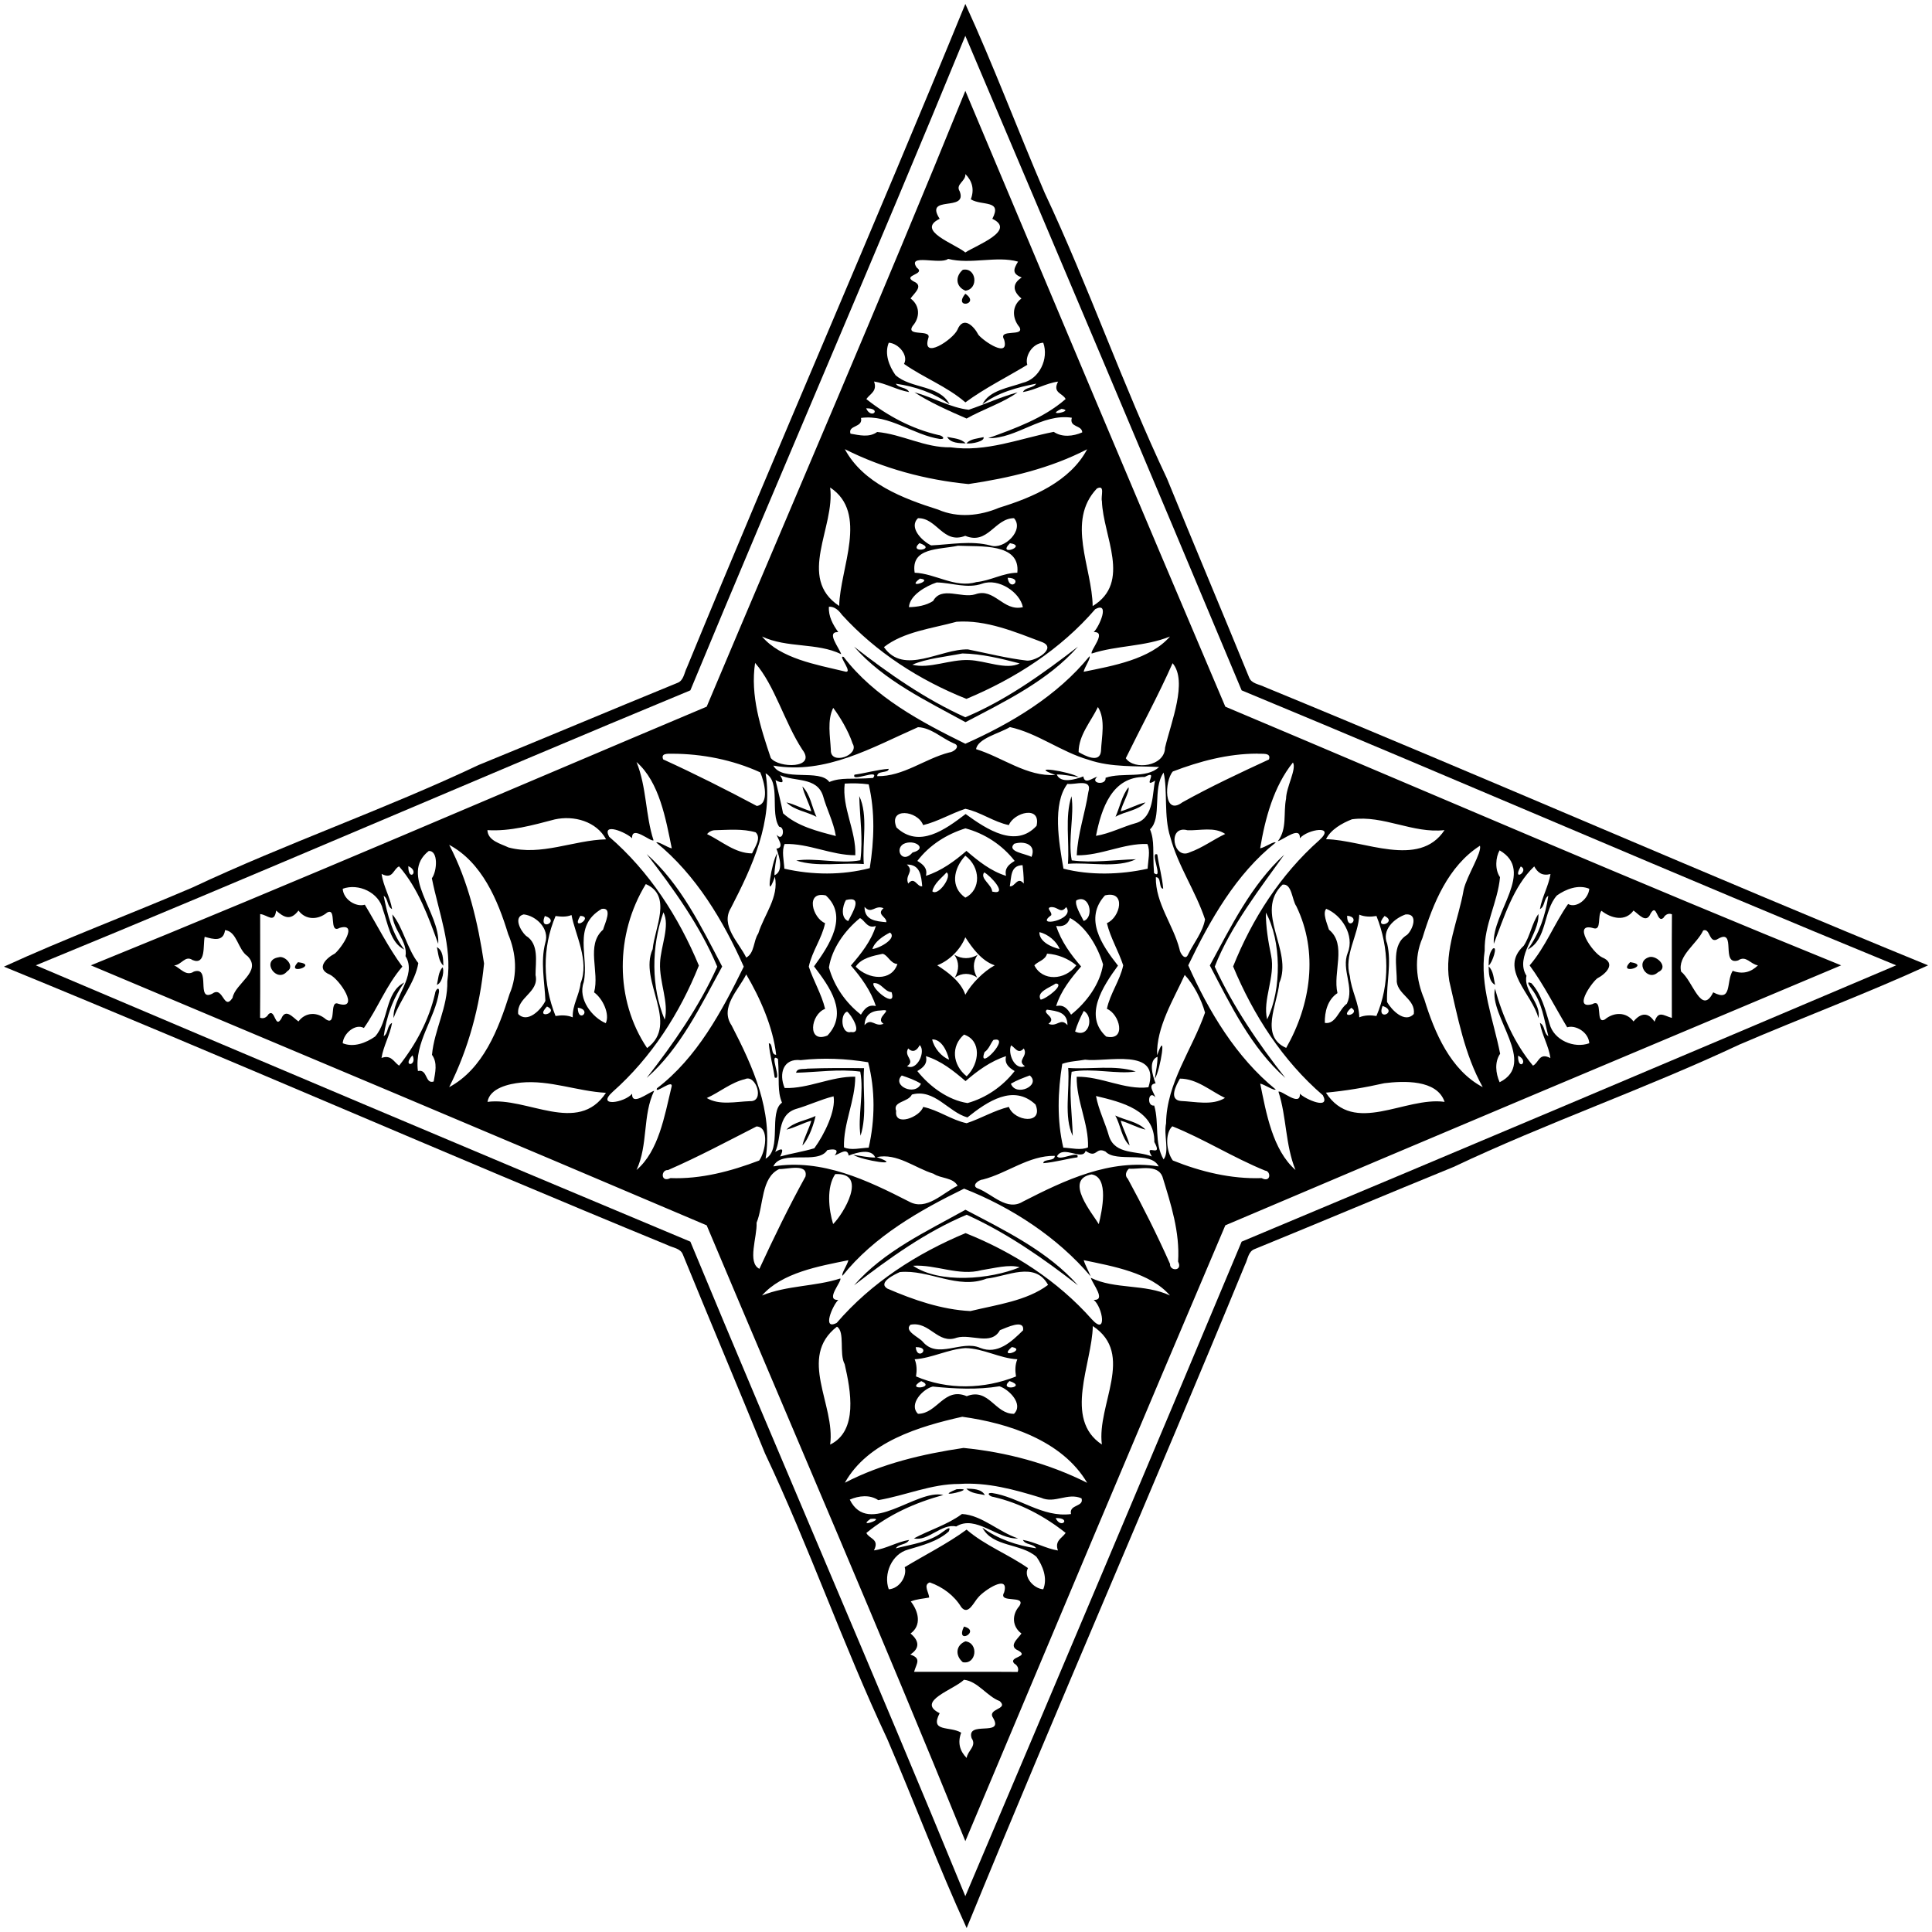 <?xml version="1.0" encoding="UTF-8" ?>
<!DOCTYPE svg PUBLIC "-//W3C//DTD SVG 1.1//EN" "http://www.w3.org/Graphics/SVG/1.1/DTD/svg11.dtd">
<svg width="1093pt" height="1093pt" viewBox="0 0 1093 1093" version="1.1" xmlns="http://www.w3.org/2000/svg">
<path fill="#000000" opacity="1.00" d=" M 546.13 2.23 C 561.85 36.45 575.82 73.73 590.98 109.03 C 615.91 162.03 635.13 217.78 660.22 270.78 C 675.54 308.34 691.33 345.71 706.67 383.26 C 707.99 386.83 712.40 387.07 715.39 388.62 C 840.95 440.23 965.16 494.71 1090.77 546.13 C 1056.55 561.85 1019.27 575.82 983.97 590.98 C 930.97 615.91 875.22 635.13 822.22 660.22 C 784.66 675.54 747.29 691.33 709.74 706.67 C 706.17 707.99 705.92 712.40 704.38 715.39 C 652.77 840.95 598.29 965.16 546.87 1090.77 C 531.15 1056.55 517.18 1019.27 502.02 983.97 C 477.09 930.97 457.87 875.22 432.78 822.22 C 417.46 784.66 401.67 747.29 386.33 709.74 C 385.00 706.17 380.59 705.92 377.61 704.38 C 252.05 652.77 127.84 598.29 2.23 546.87 C 36.45 531.15 73.73 517.18 109.03 502.02 C 162.03 477.09 217.78 457.87 270.78 432.78 C 308.34 417.46 345.71 401.67 383.26 386.33 C 386.83 385.00 387.07 380.59 388.62 377.61 C 440.23 252.05 494.71 127.84 546.13 2.23 M 546.12 20.27 C 495.29 144.16 441.83 266.88 390.56 390.56 C 266.88 441.83 144.16 495.29 20.27 546.12 C 142.78 598.13 267.11 650.77 390.56 702.44 C 441.83 826.12 495.29 948.84 546.12 1072.73 C 598.13 950.22 650.77 825.89 702.44 702.44 C 825.89 650.77 950.22 598.13 1072.73 546.12 C 948.84 495.29 826.12 441.83 702.44 390.56 C 650.77 267.11 598.13 142.78 546.12 20.27 Z" />
<path fill="#000000" opacity="1.00" d=" M 546.13 51.40 C 594.69 166.79 643.91 283.97 693.21 399.79 C 809.25 448.70 924.86 498.72 1041.60 546.13 C 926.21 594.69 809.03 643.91 693.21 693.21 C 643.91 809.03 594.69 926.21 546.13 1041.60 C 498.72 924.86 448.70 809.25 399.79 693.21 C 283.97 643.91 166.79 594.69 51.40 546.13 C 168.14 498.72 283.75 448.70 399.79 399.79 C 448.70 283.75 498.72 168.14 546.13 51.40 M 546.14 98.46 C 546.53 102.51 540.39 104.23 542.91 108.19 C 547.62 120.20 522.65 109.96 531.60 123.78 C 517.91 130.48 540.00 137.76 546.12 142.83 C 552.61 138.63 575.09 130.38 561.40 123.78 C 567.17 112.80 555.56 116.65 549.22 112.76 C 551.34 107.16 550.03 102.42 546.14 98.46 M 536.38 146.46 C 531.95 149.96 512.96 143.19 518.64 151.40 C 524.08 155.36 510.26 155.48 516.80 159.18 C 522.78 161.64 517.27 165.78 515.13 168.86 C 520.46 172.81 520.61 179.49 516.37 184.34 C 512.02 190.79 527.38 185.94 525.15 191.37 C 521.35 203.89 539.02 192.14 541.62 186.62 C 544.93 178.50 550.88 184.31 553.55 189.45 C 556.78 193.29 571.22 202.93 568.05 192.09 C 564.44 185.73 579.85 190.80 576.74 185.07 C 572.49 179.99 572.38 172.93 577.87 168.87 C 572.82 164.64 572.63 160.45 578.02 156.98 C 572.57 154.85 573.21 152.49 575.95 148.02 C 563.85 144.58 549.25 149.72 536.38 146.46 M 502.80 193.89 C 500.27 200.10 502.97 207.06 506.59 212.20 C 515.40 220.07 531.48 217.62 537.21 228.75 C 528.30 222.23 517.69 218.61 506.79 217.08 C 508.53 219.80 512.87 218.86 514.31 221.81 C 507.45 220.63 501.32 216.92 494.48 215.83 C 496.46 221.38 492.22 222.71 490.12 225.78 C 502.08 235.25 515.90 242.66 530.88 246.11 C 532.90 246.24 535.40 248.49 531.92 248.38 C 516.57 246.13 503.23 234.30 487.09 236.44 C 488.37 242.04 479.55 240.38 481.15 245.35 C 486.22 246.20 491.67 247.67 496.25 244.39 C 510.36 245.66 523.32 253.40 537.78 253.06 C 557.80 255.95 576.90 248.10 596.14 244.32 C 600.84 247.53 607.13 246.86 612.26 244.61 C 612.14 240.34 604.76 241.95 606.37 236.33 C 589.37 233.71 575.31 248.23 559.04 247.91 C 574.00 242.47 590.35 236.68 602.86 225.76 C 601.32 222.39 595.19 222.36 598.59 215.89 C 591.70 216.80 585.57 220.70 578.69 221.81 C 580.15 218.89 584.45 219.76 586.21 217.05 C 575.46 219.19 564.62 221.96 555.79 228.75 C 559.62 220.77 570.76 219.39 578.53 216.59 C 588.07 214.43 593.46 202.84 590.20 193.89 C 583.90 194.27 579.69 201.63 581.18 206.39 C 569.69 213.34 556.98 219.67 546.16 227.64 C 535.74 218.61 522.41 213.63 511.43 205.87 C 514.11 201.11 508.40 194.25 502.80 193.89 M 490.01 231.00 C 493.01 237.73 499.27 230.89 490.01 231.00 M 600.51 231.30 C 590.38 236.05 608.82 232.40 600.51 231.30 M 477.95 254.11 C 488.30 273.38 510.80 282.02 530.71 288.29 C 541.85 293.15 554.33 291.87 565.28 287.23 C 584.20 281.44 605.48 272.31 615.04 254.16 C 594.27 264.95 571.00 270.43 547.90 273.85 C 523.75 271.51 499.61 265.03 477.95 254.11 M 469.63 275.79 C 472.61 298.20 450.62 326.88 474.76 342.81 C 475.17 321.49 491.52 290.22 469.63 275.79 M 620.55 276.37 C 603.04 294.87 617.88 321.13 618.16 342.89 C 640.33 329.40 624.02 303.25 623.39 283.51 C 622.65 280.83 625.39 273.89 620.55 276.37 M 519.35 293.16 C 513.85 298.43 521.84 306.24 526.78 308.55 C 537.88 308.03 549.37 305.73 560.44 308.62 C 568.05 311.17 579.64 299.87 573.66 293.16 C 562.72 293.14 558.92 308.51 546.08 303.13 C 533.55 308.07 530.12 292.95 519.35 293.16 M 520.17 307.26 C 513.40 313.35 530.67 310.89 520.17 307.26 M 571.38 307.30 C 563.66 315.05 581.74 308.98 571.38 307.30 M 541.97 308.73 C 531.33 311.04 515.19 309.57 517.46 324.01 C 529.20 324.44 540.36 332.89 552.31 329.31 C 560.34 328.55 567.45 324.12 575.54 324.01 C 577.35 307.05 554.44 309.37 541.97 308.73 M 520.45 327.34 C 511.89 333.62 528.93 328.27 520.45 327.34 M 570.06 326.87 C 571.29 335.38 579.42 326.94 570.06 326.87 M 529.91 329.51 C 523.79 331.55 514.59 336.78 514.23 343.49 C 518.90 343.40 523.93 342.57 527.90 340.00 C 532.58 331.40 543.87 338.65 551.71 336.23 C 562.67 332.28 567.41 346.15 578.68 343.50 C 577.04 335.12 565.03 326.91 555.71 330.19 C 547.18 333.19 538.53 329.67 529.91 329.51 M 468.95 343.24 C 468.58 348.67 471.22 353.38 474.23 357.61 C 467.11 357.30 474.72 366.38 475.91 370.10 C 462.12 363.41 445.38 366.79 431.11 360.10 C 441.68 372.61 461.84 376.00 477.41 379.75 C 483.90 381.95 473.39 370.16 477.29 371.64 C 494.59 394.31 520.89 408.38 546.13 420.77 C 572.22 409.17 598.20 393.62 616.35 371.28 C 617.25 372.22 613.63 377.36 613.04 380.05 C 629.59 376.68 650.59 373.06 661.89 360.10 C 647.63 365.90 631.81 365.09 617.62 369.73 C 616.46 368.22 626.55 357.25 618.76 357.60 C 622.03 354.38 628.08 340.19 619.65 344.59 C 600.02 367.38 574.27 383.92 546.75 395.38 C 520.28 384.85 495.59 369.01 476.29 347.78 C 474.55 345.35 472.17 343.07 468.95 343.24 M 541.15 351.75 C 527.35 355.55 511.21 357.35 500.07 366.09 C 511.38 382.32 532.08 366.92 547.65 367.40 C 558.75 369.64 569.88 372.45 581.09 373.74 C 586.15 373.98 597.94 366.69 589.68 363.31 C 574.26 357.50 557.84 350.54 541.15 351.75 M 544.45 369.68 C 535.10 371.52 523.90 372.60 516.14 376.05 C 525.74 378.55 537.56 372.90 548.23 373.42 C 557.60 373.75 569.34 379.24 576.87 375.32 C 566.28 372.57 555.41 369.89 544.45 369.68 M 427.19 375.04 C 424.37 393.41 430.29 411.66 436.06 428.82 C 440.57 434.72 462.17 434.90 453.90 424.08 C 443.80 408.66 438.28 387.66 427.19 375.04 M 663.38 375.19 C 655.29 393.46 645.65 411.09 636.90 428.96 C 641.54 435.89 658.94 433.63 659.11 422.99 C 662.41 408.85 672.09 385.48 663.38 375.19 M 471.37 400.46 C 467.87 407.65 469.66 416.47 470.04 424.31 C 469.69 433.14 486.48 427.30 482.35 420.67 C 480.00 413.46 474.89 405.07 471.37 400.46 M 621.14 399.99 C 617.16 408.25 610.22 415.86 610.21 425.47 C 613.80 427.57 622.18 432.01 622.86 424.96 C 623.21 416.81 625.60 407.09 621.14 399.99 M 519.36 411.39 C 493.43 422.81 467.19 438.30 437.50 433.13 C 442.58 442.53 463.78 434.71 469.18 442.40 C 476.03 439.61 481.38 441.05 493.95 440.12 C 498.02 434.52 481.19 442.86 483.43 438.26 C 489.90 437.36 496.23 435.44 502.76 434.95 C 502.75 437.59 496.11 435.80 496.28 439.10 C 510.98 439.36 523.12 429.27 536.95 425.71 C 539.69 425.49 543.86 421.98 539.51 420.53 C 532.80 417.64 526.80 411.67 519.36 411.39 M 571.34 411.34 C 565.44 414.90 553.11 417.75 552.21 423.83 C 566.98 428.33 581.09 439.61 597.02 438.39 C 580.67 432.60 605.39 436.49 610.31 439.67 C 606.15 439.12 602.05 438.12 597.84 438.14 C 599.99 443.44 608.45 440.98 612.88 439.24 C 613.60 444.10 618.10 440.06 620.79 439.40 C 616.22 443.25 626.04 444.55 625.46 440.02 C 634.90 436.71 648.55 440.83 655.73 433.92 C 643.41 433.25 628.65 434.29 615.87 429.84 C 600.39 425.44 586.92 414.73 571.34 411.34 M 380.14 426.41 C 377.33 426.40 373.77 426.21 375.19 429.62 C 393.14 437.81 410.75 446.69 428.16 455.96 C 435.60 454.89 432.39 442.22 430.11 436.96 C 414.64 429.88 397.20 426.41 380.14 426.41 M 711.09 426.36 C 694.67 426.40 678.65 430.66 663.50 436.46 C 658.81 441.74 658.15 461.95 668.92 453.90 C 684.86 445.03 701.34 437.31 717.89 429.66 C 719.36 425.50 713.75 426.68 711.09 426.36 M 360.10 431.11 C 365.90 445.37 365.09 461.19 369.73 475.38 C 368.22 476.54 357.25 466.44 357.60 474.24 C 354.38 470.97 340.19 464.91 344.59 473.35 C 367.38 492.98 383.92 518.73 395.38 546.25 C 384.65 573.13 368.52 598.28 346.69 617.62 C 336.89 626.48 353.29 623.91 357.61 618.77 C 357.30 625.89 366.38 618.28 370.10 617.09 C 363.41 630.88 366.79 647.62 360.10 661.89 C 372.61 651.32 376.00 631.15 379.75 615.59 C 381.95 609.10 370.16 619.60 371.64 615.71 C 394.31 598.41 408.38 572.11 420.77 546.87 C 409.17 520.78 393.62 494.80 371.28 476.65 C 372.22 475.75 377.36 479.37 380.05 479.96 C 376.68 463.41 373.06 442.41 360.10 431.11 M 731.46 431.37 C 720.61 444.84 715.70 463.05 712.92 479.92 C 715.65 479.45 720.76 475.72 721.72 476.65 C 699.26 494.42 684.55 520.52 672.23 546.13 C 683.83 572.22 699.38 598.20 721.72 616.35 C 720.78 617.25 715.63 613.63 712.95 613.04 C 716.32 629.59 719.94 650.59 732.90 661.89 C 727.10 647.63 727.90 631.81 723.27 617.62 C 724.78 616.46 735.75 626.55 735.40 618.76 C 738.62 622.03 752.81 628.08 748.41 619.65 C 725.62 600.02 709.08 574.27 697.62 546.75 C 708.35 519.87 724.48 494.71 746.31 475.38 C 756.10 466.51 739.70 469.09 735.39 474.23 C 735.70 467.11 726.61 474.72 722.90 475.91 C 728.32 468.95 725.94 459.90 727.57 451.85 C 727.64 445.33 733.67 434.96 731.46 431.37 M 433.13 437.50 C 437.46 464.81 425.66 490.06 413.55 513.59 C 407.36 523.61 417.99 533.11 422.17 541.74 C 426.98 539.15 426.13 532.29 428.98 528.11 C 432.24 517.52 440.78 507.59 438.39 495.98 C 432.60 512.33 436.49 487.61 439.67 482.69 C 439.12 486.83 438.12 490.95 438.14 495.16 C 443.44 493.01 440.98 484.53 439.24 480.12 C 444.10 479.41 440.06 474.87 439.40 472.21 C 442.89 476.59 444.57 467.95 440.79 467.70 C 435.50 459.94 441.96 442.30 433.13 437.50 M 658.28 437.07 C 651.82 446.49 657.54 462.79 650.60 469.18 C 653.39 476.03 651.95 481.38 652.88 493.95 C 658.48 498.02 650.13 481.19 654.74 483.43 C 655.64 489.90 657.55 496.23 658.05 502.76 C 655.40 502.75 657.20 496.11 653.90 496.28 C 653.64 510.98 663.73 523.12 667.29 536.95 C 667.51 539.16 670.46 543.75 672.08 540.11 C 675.27 533.50 680.47 527.39 681.73 520.12 C 676.44 504.15 666.43 489.93 662.08 473.55 C 658.27 461.83 660.71 447.14 658.28 437.07 M 441.34 438.57 C 443.80 442.71 443.02 443.56 438.74 441.36 C 440.19 447.61 441.78 453.83 443.01 460.12 C 451.06 467.44 462.47 470.28 472.87 472.96 C 471.57 465.00 467.69 457.85 465.57 450.13 C 462.00 439.40 449.63 442.38 441.34 438.57 M 647.64 439.54 C 629.11 439.37 623.12 457.32 620.04 472.87 C 627.99 471.57 635.15 467.69 642.87 465.57 C 653.10 462.47 651.85 447.94 653.50 441.62 C 645.59 446.61 656.26 434.76 647.64 439.54 M 477.89 443.31 C 476.22 456.81 484.40 470.01 483.88 483.84 C 470.23 483.84 457.45 477.05 443.91 477.47 C 442.07 481.37 443.52 486.95 443.73 491.45 C 459.54 495.05 476.34 495.22 492.05 491.14 C 494.56 475.48 495.13 459.26 491.45 443.74 C 486.96 443.11 482.39 443.05 477.89 443.31 M 603.89 443.45 C 595.27 454.70 599.03 476.56 601.64 491.44 C 616.48 495.26 633.73 494.93 649.26 491.45 C 649.47 486.95 650.93 481.36 649.09 477.47 C 635.56 477.02 622.83 484.10 609.16 483.88 C 609.67 471.70 613.89 460.11 615.70 448.16 C 618.27 439.95 607.70 444.23 603.89 443.45 M 546.14 457.56 C 538.02 460.22 530.54 464.81 522.25 466.79 C 519.16 458.47 502.42 456.54 507.17 468.13 C 519.92 480.12 534.66 469.40 546.29 460.52 C 558.36 469.30 574.70 480.00 586.42 467.20 C 589.03 455.42 573.59 459.65 570.74 466.78 C 562.13 465.02 554.77 459.38 546.14 457.56 M 313.85 463.57 C 301.40 466.83 288.75 470.42 275.74 469.64 C 276.02 475.70 283.26 477.30 287.70 479.44 C 306.28 484.38 324.39 475.31 342.89 474.84 C 337.39 464.67 324.75 461.18 313.85 463.57 M 764.85 463.50 C 759.32 465.65 752.80 469.32 750.19 474.76 C 771.51 475.17 802.78 491.52 817.21 469.63 C 799.25 471.65 782.73 461.06 764.85 463.50 M 546.18 468.63 C 535.72 471.88 525.87 477.98 518.98 487.06 C 522.18 489.01 524.87 491.11 523.83 495.49 C 532.56 492.69 540.07 487.16 546.76 481.38 C 553.53 487.19 560.51 492.81 569.17 495.50 C 568.14 491.12 570.79 489.00 574.03 487.06 C 566.98 477.95 556.93 471.49 546.18 468.63 M 404.47 469.68 C 402.73 469.71 401.11 470.55 399.99 471.86 C 408.25 475.83 415.86 482.78 425.47 482.79 C 426.99 479.32 430.89 474.20 427.51 470.88 C 420.09 468.71 412.12 469.50 404.47 469.68 M 671.87 469.71 C 660.13 466.52 663.69 486.86 673.10 482.17 C 680.22 479.67 686.35 475.02 693.15 471.80 C 687.06 467.62 678.85 469.94 671.87 469.71 M 511.05 477.51 C 505.99 480.64 510.62 488.91 516.27 482.29 C 525.34 480.04 517.04 474.37 511.05 477.51 M 573.76 477.35 C 569.34 481.85 580.33 482.94 583.56 484.78 C 586.43 477.85 579.53 475.53 573.76 477.35 M 254.11 477.95 C 265.00 498.71 270.41 522.00 273.85 545.10 C 271.51 569.25 265.03 593.39 254.11 615.05 C 273.38 604.70 282.02 582.20 288.29 562.29 C 292.96 551.41 292.05 539.19 287.49 528.47 C 281.63 509.18 272.61 487.86 254.11 477.95 M 837.26 478.46 C 819.31 490.00 810.73 511.07 804.71 530.71 C 799.85 541.85 801.13 554.33 805.77 565.28 C 811.56 584.20 820.69 605.48 838.84 615.04 C 828.50 596.50 824.72 575.50 819.91 555.01 C 816.96 537.25 825.17 520.35 828.09 503.17 C 829.92 495.40 838.44 482.37 837.26 478.46 M 242.53 481.45 C 225.61 494.83 249.20 516.37 247.91 533.96 C 242.47 519.00 236.68 502.65 225.76 490.14 C 222.39 491.69 222.36 497.79 215.89 494.41 C 216.80 501.30 220.70 507.42 221.81 514.31 C 218.89 512.85 219.76 508.55 217.05 506.79 C 219.19 517.54 221.96 528.38 228.75 537.21 C 220.77 533.37 219.39 522.23 216.59 514.47 C 214.43 504.92 202.84 499.54 193.89 502.80 C 194.27 509.09 201.63 513.31 206.39 511.82 C 213.34 523.31 219.67 536.02 227.64 546.84 C 218.61 557.26 213.63 570.58 205.87 581.57 C 201.11 578.88 194.25 584.60 193.89 590.20 C 200.10 592.73 207.06 590.01 212.20 586.41 C 220.07 577.59 217.62 561.52 228.75 555.79 C 222.23 564.70 218.61 575.31 217.08 586.21 C 219.80 584.46 218.86 580.12 221.81 578.69 C 220.63 585.54 216.92 591.69 215.83 598.52 C 221.38 596.52 222.71 600.78 225.78 602.88 C 235.25 590.92 242.66 577.09 246.11 562.12 C 246.24 560.09 248.49 557.59 248.38 561.08 C 246.13 576.43 234.30 589.76 236.44 605.91 C 242.04 604.62 240.38 613.45 245.35 611.85 C 246.20 606.78 247.67 601.32 244.39 596.75 C 245.66 582.64 253.40 569.68 253.06 555.22 C 255.95 535.20 248.10 516.10 244.32 496.86 C 247.30 492.92 248.08 481.05 242.53 481.45 M 848.37 481.07 C 846.18 484.90 845.54 491.87 848.61 496.25 C 847.34 510.36 839.60 523.32 839.94 537.78 C 837.05 557.80 844.90 576.90 848.68 596.14 C 845.47 600.84 846.14 607.13 848.39 612.26 C 869.91 601.57 842.21 574.76 845.76 559.32 C 850.05 575.02 856.79 590.27 867.24 602.86 C 870.62 601.32 870.62 595.19 877.11 598.59 C 876.21 591.70 872.29 585.57 871.19 578.69 C 874.11 580.15 873.24 584.45 875.95 586.21 C 873.60 577.09 872.48 567.17 866.53 559.49 C 865.50 557.96 862.76 554.62 866.41 556.26 C 872.16 562.68 874.24 571.24 876.66 579.27 C 879.06 588.43 890.46 593.34 899.11 590.20 C 898.72 583.90 891.36 579.69 886.61 581.18 C 879.66 569.69 873.32 556.98 865.36 546.16 C 874.38 535.74 879.37 522.41 887.13 511.43 C 891.88 514.11 898.74 508.40 899.11 502.80 C 892.91 500.27 885.93 502.97 880.80 506.59 C 872.93 515.40 875.37 531.48 864.25 537.21 C 870.77 528.30 874.38 517.69 875.92 506.79 C 873.20 508.53 874.13 512.87 871.19 514.31 C 872.35 507.45 876.08 501.32 877.17 494.48 C 872.35 495.69 869.89 493.59 867.97 490.15 C 856.17 501.35 850.78 519.23 845.09 533.97 C 843.97 516.26 868.74 492.83 848.37 481.07 M 546.12 484.09 C 539.11 491.69 537.69 502.02 546.12 507.83 C 555.19 503.35 554.79 490.55 546.12 484.09 M 513.04 489.09 C 517.55 493.13 511.68 494.91 513.81 499.86 C 517.45 495.52 518.73 501.89 521.73 501.41 C 521.17 495.49 520.69 489.07 513.04 489.09 M 578.50 489.45 C 571.42 489.63 572.28 496.33 571.27 501.41 C 574.26 501.89 575.55 495.52 579.19 499.86 C 579.20 495.37 578.65 490.60 578.50 489.45 M 231.00 490.01 C 230.89 499.27 237.73 493.01 231.00 490.01 M 860.34 490.19 C 855.06 499.35 865.53 492.64 860.34 490.19 M 535.50 493.57 C 532.57 496.83 528.42 499.77 527.46 504.25 C 530.72 507.28 538.97 495.54 535.50 493.57 M 556.79 493.54 C 554.21 497.00 561.10 500.36 561.32 504.40 C 570.83 506.68 560.26 495.28 556.79 493.54 M 365.36 500.16 C 348.01 528.48 347.69 565.57 366.09 592.93 C 384.91 579.05 361.04 555.06 369.24 536.95 C 370.32 524.94 380.49 506.75 365.36 500.16 M 725.57 500.47 C 709.32 516.02 731.71 537.90 723.76 556.05 C 722.68 568.06 712.51 586.25 727.64 592.84 C 741.59 568.34 745.99 538.66 733.36 512.64 C 730.91 509.25 730.94 499.65 725.57 500.47 M 467.20 506.58 C 455.42 503.97 459.65 519.40 466.78 522.26 C 465.02 530.87 459.38 538.23 457.56 546.86 C 460.22 554.97 464.81 562.45 466.79 570.75 C 458.47 573.84 456.54 590.58 468.13 585.83 C 480.12 573.08 469.40 558.34 460.52 546.71 C 469.30 534.64 480.00 518.30 467.20 506.58 M 625.13 506.55 C 613.22 519.57 623.10 534.43 632.48 546.29 C 623.70 558.36 613.00 574.70 625.80 586.42 C 637.58 589.03 633.35 573.59 626.22 570.74 C 627.98 562.13 633.62 554.77 635.44 546.14 C 632.78 538.02 628.19 530.54 626.21 522.25 C 633.79 519.08 637.33 503.60 625.13 506.55 M 478.58 509.19 C 476.60 512.45 475.45 519.33 479.87 521.09 C 482.21 516.28 488.57 506.63 478.58 509.19 M 608.89 509.40 C 607.98 512.13 611.39 517.60 613.08 521.02 C 619.24 518.92 616.37 505.42 608.89 509.40 M 489.09 513.04 C 489.07 520.69 495.49 521.17 501.41 521.73 C 501.89 518.73 495.52 517.45 499.86 513.81 C 494.91 511.68 493.13 517.55 489.09 513.04 M 594.52 513.19 C 591.47 513.71 595.48 515.95 594.69 517.80 C 584.67 524.98 608.72 520.55 603.18 513.16 C 599.94 517.29 598.72 512.89 594.52 513.19 M 340.42 514.19 C 323.50 523.99 333.42 541.12 330.22 555.72 C 326.79 565.16 335.02 575.66 342.71 578.85 C 345.11 573.68 340.99 564.91 336.09 561.40 C 339.33 549.77 331.26 534.70 341.18 525.94 C 342.21 522.34 346.83 513.17 340.42 514.19 M 750.29 514.15 C 748.12 516.62 750.75 522.40 751.84 525.94 C 762.15 534.31 753.86 550.14 756.66 561.84 C 751.12 565.47 749.35 572.39 749.50 578.68 C 755.70 579.77 757.50 571.04 761.99 567.81 C 766.40 558.61 758.71 548.63 762.43 539.09 C 766.51 529.10 758.95 517.61 750.29 514.15 M 156.23 515.16 C 155.14 522.69 151.46 517.53 147.18 517.12 C 147.13 537.16 147.30 555.72 147.13 575.76 C 149.14 576.54 150.89 575.53 151.90 573.77 C 155.75 570.25 155.50 582.50 159.18 576.20 C 161.64 570.21 165.78 575.72 168.86 577.87 C 172.81 572.54 179.49 572.38 184.34 576.63 C 190.79 580.97 185.94 565.62 191.37 567.85 C 203.89 571.64 192.14 553.98 186.62 551.38 C 178.50 548.07 184.31 542.12 189.45 539.45 C 193.29 536.22 202.93 521.78 192.09 524.95 C 185.73 528.55 190.80 513.15 185.07 516.26 C 179.99 520.50 172.93 520.62 168.87 515.13 C 164.23 521.26 160.42 518.78 156.23 515.16 M 906.00 515.26 C 903.59 518.05 906.15 526.42 901.63 525.16 C 889.11 521.35 900.85 539.02 906.38 541.62 C 914.50 544.93 908.68 550.88 903.55 553.55 C 899.71 556.78 890.07 571.22 900.91 568.05 C 907.27 564.44 902.20 579.85 907.93 576.74 C 913.01 572.49 920.06 572.38 924.13 577.87 C 928.35 572.82 932.55 572.63 936.02 578.02 C 938.25 571.61 940.87 574.42 945.82 575.88 C 945.87 555.84 945.70 537.28 945.87 517.24 C 943.85 516.45 942.10 517.46 941.10 519.23 C 937.24 522.75 937.49 510.50 933.82 516.80 C 931.35 522.79 927.22 517.26 924.13 515.13 C 919.50 521.58 911.53 519.62 906.00 515.26 M 375.32 516.13 C 368.34 535.75 368.40 558.63 376.05 576.86 C 378.55 567.26 372.90 555.44 373.42 544.77 C 373.75 535.40 379.24 523.66 375.32 516.13 M 716.13 516.28 C 716.13 524.46 717.46 532.56 719.11 540.56 C 721.65 552.60 714.14 565.59 716.87 576.69 C 725.25 559.65 724.87 532.05 716.13 516.28 M 296.29 517.31 C 290.20 518.77 294.56 526.68 297.54 529.39 C 305.12 534.00 302.95 544.20 302.97 551.61 C 305.26 561.54 292.15 564.13 293.16 573.65 C 298.43 579.15 306.24 571.16 308.55 566.22 C 308.13 555.38 305.67 544.14 308.50 533.33 C 311.02 525.50 303.42 518.12 296.29 517.31 M 323.32 517.66 C 320.44 518.87 317.33 518.63 314.31 518.22 C 306.59 536.20 307.08 556.75 314.29 574.79 C 317.56 574.24 320.90 574.25 324.01 575.54 C 323.72 568.71 327.76 562.88 328.48 556.22 C 333.54 543.47 325.41 528.73 323.32 517.66 M 768.99 517.46 C 768.56 529.20 760.11 540.36 763.69 552.31 C 764.45 560.34 768.88 567.45 768.99 575.54 C 772.09 574.26 775.42 574.24 778.69 574.78 C 786.41 556.80 785.92 536.24 778.71 518.21 C 775.44 518.76 772.10 518.74 768.99 517.46 M 795.22 517.32 C 788.66 519.61 781.50 526.14 784.79 533.92 C 787.34 544.87 784.30 555.99 784.71 566.88 C 787.31 571.46 794.75 579.10 799.84 573.66 C 800.92 565.40 790.98 562.79 790.19 555.42 C 790.40 546.72 786.99 534.38 795.99 528.90 C 799.33 525.97 802.59 516.69 795.22 517.32 M 308.23 518.20 C 304.46 527.31 317.41 521.03 308.23 518.20 M 328.33 518.11 C 322.60 527.41 336.39 518.78 328.33 518.11 M 762.13 518.05 C 761.96 527.36 770.43 518.90 762.13 518.05 M 783.30 518.19 C 776.10 526.36 791.24 522.09 783.30 518.19 M 486.50 519.41 C 477.80 526.50 470.57 536.76 468.96 547.36 C 471.85 557.75 478.30 567.21 487.06 574.02 C 489.01 570.81 491.11 568.12 495.49 569.17 C 492.69 560.44 487.16 552.92 481.38 546.24 C 487.19 539.47 492.81 532.49 495.50 523.83 C 490.65 525.71 489.07 520.32 486.50 519.41 M 605.32 519.31 C 604.20 523.11 601.30 524.45 597.51 523.83 C 600.31 532.56 605.84 540.07 611.62 546.76 C 605.81 553.53 600.19 560.51 597.50 569.17 C 601.88 568.14 603.99 570.79 605.94 574.03 C 614.91 566.90 622.39 556.47 624.04 545.64 C 621.06 535.53 614.49 524.28 605.32 519.31 M 127.32 526.18 C 126.43 532.98 120.67 531.37 115.80 529.98 C 114.76 534.75 116.68 546.22 108.93 543.13 C 104.68 540.23 102.65 546.05 98.47 546.15 C 101.80 547.45 105.21 552.67 109.68 549.66 C 119.64 546.43 110.60 566.93 120.11 562.16 C 126.41 557.54 126.47 572.22 131.56 564.54 C 133.00 556.33 148.46 549.58 140.09 540.96 C 134.49 537.23 134.23 527.05 127.32 526.18 M 963.56 526.39 C 960.04 534.05 948.84 540.72 951.09 549.73 C 957.65 554.72 962.54 574.94 969.22 561.40 C 980.20 567.17 976.34 555.56 980.24 549.22 C 985.83 551.34 990.57 550.03 994.54 546.14 C 990.22 545.50 987.84 540.26 983.32 543.34 C 973.21 546.41 982.63 525.19 972.15 531.01 C 966.73 534.67 967.71 524.71 963.56 526.39 M 503.52 527.57 C 499.67 529.51 494.74 532.80 493.54 536.92 C 498.20 536.30 507.59 530.64 503.52 527.57 M 588.02 527.37 C 587.90 532.65 594.63 535.79 599.46 536.92 C 597.89 532.64 592.75 528.32 588.02 527.37 M 546.12 530.24 C 543.36 537.21 537.21 543.36 530.24 546.12 C 536.03 549.84 543.65 555.29 546.12 562.76 C 549.55 556.47 556.47 549.55 562.76 546.12 C 555.29 543.65 549.84 536.03 546.12 530.24 M 499.33 539.60 C 493.90 540.76 487.28 541.99 484.09 546.88 C 491.47 554.36 504.38 555.34 507.70 545.38 C 503.62 545.09 502.30 540.24 499.33 539.60 M 592.36 539.51 C 591.37 543.23 587.11 543.88 585.17 546.12 C 589.65 555.19 602.45 554.79 608.91 546.12 C 604.27 542.24 598.39 539.90 592.36 539.51 M 422.17 551.26 C 417.80 560.06 407.03 569.92 413.88 580.09 C 425.92 603.39 437.39 628.47 433.13 655.50 C 442.53 650.42 434.71 629.21 442.40 623.82 C 439.61 616.96 441.05 611.62 440.12 599.05 C 434.52 594.98 442.86 611.80 438.26 609.57 C 437.36 603.10 435.44 596.76 434.95 590.24 C 437.59 590.25 435.80 596.88 439.10 596.72 C 437.36 581.02 429.90 564.36 422.17 551.26 M 670.24 551.55 C 663.97 565.38 654.09 581.14 654.61 597.02 C 660.40 580.67 656.50 605.39 653.33 610.31 C 653.86 606.15 654.88 602.05 654.86 597.84 C 649.55 599.99 652.01 608.45 653.76 612.88 C 648.90 613.60 652.91 618.10 653.60 620.79 C 649.74 616.22 648.43 626.04 652.98 625.46 C 655.93 635.43 652.84 646.55 658.28 655.92 C 661.76 651.44 658.23 642.21 659.68 635.54 C 659.95 612.58 674.52 593.73 681.73 572.88 C 679.75 565.47 675.07 556.57 670.24 551.55 M 494.27 556.16 C 492.21 558.71 507.59 571.42 504.40 561.32 C 500.21 560.97 498.69 555.88 494.27 556.16 M 597.29 556.40 C 593.82 558.75 586.08 561.22 588.75 565.54 C 592.19 565.00 602.65 556.69 597.29 556.40 M 309.45 569.42 C 301.96 577.24 317.14 572.89 309.45 569.42 M 782.17 569.09 C 778.54 578.33 791.43 572.21 782.17 569.09 M 326.87 570.06 C 326.94 579.42 335.38 571.29 326.87 570.06 M 764.45 570.15 C 756.72 577.08 770.42 573.73 764.45 570.15 M 498.55 571.63 C 493.12 571.77 489.38 573.88 489.09 579.96 C 493.13 575.45 494.91 581.32 499.86 579.19 C 494.37 575.82 506.46 570.53 498.55 571.63 M 592.31 571.19 C 589.31 573.38 598.22 575.62 593.14 579.19 C 598.09 581.32 599.86 575.45 603.91 579.96 C 603.88 572.54 598.09 572.06 592.31 571.19 M 479.21 572.31 C 475.06 573.75 475.90 585.22 481.34 583.85 C 488.48 585.10 481.33 573.60 479.21 572.31 M 613.13 571.91 C 611.16 575.64 609.40 579.51 608.22 583.56 C 616.11 587.56 619.06 575.26 613.13 571.91 M 545.38 585.30 C 537.93 591.75 538.70 602.34 546.88 608.91 C 554.36 601.53 555.34 588.62 545.38 585.30 M 527.37 588.02 C 528.32 592.75 532.64 597.89 536.92 599.46 C 535.79 594.63 532.65 587.90 527.37 588.02 M 562.00 588.34 C 560.36 590.37 559.55 593.45 557.00 595.21 C 552.51 607.16 572.78 585.76 562.00 588.34 M 520.32 591.23 C 518.91 594.12 516.52 595.91 513.81 593.14 C 511.06 597.68 518.11 599.85 513.16 603.18 C 518.80 606.08 523.95 594.80 520.32 591.23 M 571.98 591.39 C 570.00 596.06 574.08 605.71 579.84 603.18 C 574.89 599.85 581.93 597.68 579.19 593.14 C 575.97 596.80 574.22 592.51 571.98 591.39 M 233.36 597.04 C 227.10 603.81 236.34 603.36 233.36 597.04 M 523.83 597.50 C 524.86 601.88 522.21 603.99 518.97 605.94 C 526.10 614.91 536.53 622.39 547.36 624.04 C 557.75 621.15 567.21 614.70 574.02 605.94 C 570.81 603.99 568.12 601.88 569.17 597.51 C 560.44 600.31 552.92 605.84 546.24 611.62 C 539.47 605.81 532.49 600.19 523.83 597.50 M 858.82 597.22 C 858.61 606.43 865.47 600.35 858.82 597.22 M 452.97 599.76 C 443.10 598.60 440.47 607.39 443.91 615.53 C 457.44 615.98 470.17 608.90 483.84 609.12 C 483.84 622.76 477.05 635.55 477.47 649.09 C 481.37 650.93 486.95 649.46 491.45 649.27 C 495.05 633.46 495.22 616.66 491.14 600.95 C 478.51 598.87 465.72 598.32 452.97 599.76 M 613.87 599.50 C 609.57 600.30 605.10 600.37 600.95 601.86 C 598.43 617.52 597.87 633.73 601.55 649.26 C 606.02 649.47 611.63 650.93 615.53 649.09 C 615.98 635.56 608.90 622.83 609.12 609.16 C 622.92 608.85 636.19 616.75 649.70 615.11 C 657.05 592.21 625.37 601.11 613.87 599.50 M 510.17 608.44 C 504.34 614.21 517.72 620.34 521.01 613.12 C 517.67 611.00 513.88 609.71 510.17 608.44 M 582.59 608.41 C 578.94 609.77 575.26 611.10 571.90 613.09 C 574.71 620.71 589.17 614.07 582.59 608.41 M 421.46 610.51 C 413.57 612.36 407.16 617.90 399.85 621.20 C 407.01 625.46 416.28 623.23 424.31 622.96 C 432.86 623.40 427.63 607.52 421.46 610.51 M 667.53 610.21 C 665.43 613.80 660.98 622.18 668.04 622.86 C 676.18 623.21 685.90 625.60 693.01 621.14 C 684.74 617.16 677.14 610.22 667.53 610.21 M 294.73 612.46 C 287.94 613.15 277.10 615.53 275.79 623.37 C 298.20 620.39 326.88 642.37 342.81 618.24 C 326.66 617.39 311.04 610.89 294.73 612.46 M 783.15 612.81 C 772.23 615.29 761.23 617.12 750.11 618.16 C 765.98 642.63 794.80 620.27 817.26 623.36 C 812.98 610.63 794.00 611.47 783.15 612.81 M 515.89 619.22 C 513.78 623.67 504.90 622.96 506.98 628.51 C 505.79 637.73 520.56 631.92 522.26 626.22 C 530.87 627.98 538.23 633.62 546.86 635.44 C 554.97 632.78 562.45 628.19 570.75 626.21 C 573.84 634.53 590.58 636.46 585.83 624.87 C 573.35 613.17 558.64 623.07 547.31 632.16 C 536.62 629.26 528.72 615.72 515.89 619.22 M 471.58 620.22 C 464.23 622.04 457.40 625.37 450.14 627.43 C 439.40 631.00 442.38 643.37 438.57 651.66 C 442.71 649.20 443.56 649.97 441.36 654.26 C 447.74 652.50 454.44 651.52 460.69 649.61 C 466.41 641.81 473.00 628.17 471.58 620.22 M 620.05 620.05 C 621.51 627.97 625.28 635.16 627.43 642.87 C 631.01 653.50 643.29 650.78 651.64 654.26 C 646.60 645.85 658.49 656.01 653.05 646.08 C 653.27 628.00 634.61 623.54 620.05 620.05 M 427.99 637.27 C 411.39 645.73 395.01 654.51 377.92 661.95 C 373.85 661.61 373.62 669.30 379.28 666.49 C 396.56 667.16 413.54 662.61 429.49 656.55 C 432.99 651.86 435.55 637.53 427.99 637.27 M 663.23 637.18 C 658.88 641.21 659.80 651.60 663.52 656.53 C 679.37 662.91 696.50 667.08 713.73 666.49 C 719.09 669.33 719.15 662.56 715.72 662.25 C 697.75 654.95 680.86 644.23 663.23 637.18 M 468.03 650.66 C 462.62 659.25 442.01 650.02 437.50 659.87 C 465.09 655.47 490.51 667.62 514.28 679.77 C 524.14 685.25 533.28 674.85 541.74 670.83 C 539.15 666.01 532.29 666.87 528.11 664.02 C 517.52 660.76 507.59 652.21 495.98 654.61 C 512.33 660.40 487.61 656.50 482.69 653.33 C 486.83 653.86 490.95 654.88 495.16 654.86 C 493.01 649.55 484.53 652.01 480.12 653.76 C 479.41 648.90 474.87 652.91 472.21 653.60 C 475.03 650.15 471.83 649.83 468.03 650.66 M 614.18 651.08 C 612.43 656.97 601.69 647.69 598.03 654.06 C 599.09 657.19 610.89 650.40 609.57 654.74 C 603.10 655.64 596.76 657.55 590.24 658.05 C 590.25 655.40 596.88 657.20 596.72 653.90 C 582.02 653.64 569.88 663.73 556.05 667.29 C 553.30 667.51 549.14 671.02 553.49 672.47 C 561.54 675.63 569.65 685.37 578.72 679.77 C 602.49 667.62 627.91 655.47 655.50 659.87 C 651.03 650.75 631.43 657.94 625.44 651.49 C 619.66 648.56 620.70 655.72 614.18 651.08 M 440.83 661.36 C 430.45 666.26 432.07 681.95 428.02 691.75 C 428.46 699.66 422.58 714.30 429.62 717.81 C 437.80 700.14 446.26 682.64 455.69 665.60 C 457.33 657.81 445.05 661.65 440.83 661.36 M 638.69 661.16 C 637.06 662.58 636.15 665.12 638.05 666.90 C 646.62 682.68 654.66 698.67 661.95 715.08 C 661.61 719.17 669.30 719.34 666.49 713.72 C 667.57 697.06 662.41 681.22 657.61 665.59 C 654.71 658.40 644.53 661.66 638.69 661.16 M 472.52 664.24 C 467.48 671.57 468.79 684.23 471.33 692.49 C 477.06 686.93 491.36 663.23 472.52 664.24 M 617.52 664.39 C 601.63 667.29 618.23 686.73 621.63 692.54 C 623.40 685.04 627.66 665.97 617.52 664.39 M 545.42 672.46 C 520.06 684.85 494.40 699.50 476.65 721.72 C 475.75 720.78 479.37 715.63 479.96 712.95 C 463.41 716.32 442.41 719.94 431.11 732.90 C 445.37 727.10 461.19 727.90 475.38 723.27 C 476.54 724.78 466.44 735.75 474.24 735.40 C 470.97 738.62 464.91 752.81 473.35 748.41 C 492.98 725.62 518.73 709.08 546.25 697.62 C 573.13 708.35 598.28 724.48 617.62 746.31 C 626.48 756.10 623.91 739.70 618.77 735.39 C 625.89 735.70 618.28 726.61 617.09 722.90 C 630.88 729.59 647.62 726.21 661.89 732.90 C 650.62 719.94 629.51 716.37 613.08 712.92 C 614.07 716.10 615.82 718.96 617.01 722.07 C 598.34 700.00 572.12 682.92 545.42 672.46 M 516.53 716.08 C 531.48 726.25 559.89 723.91 576.86 716.95 C 570.96 715.09 562.23 717.53 555.37 718.56 C 542.36 722.07 529.62 715.27 516.53 716.08 M 509.08 719.65 C 506.29 720.92 496.40 725.52 501.96 728.98 C 516.82 735.42 532.78 740.92 548.99 741.72 C 563.82 738.12 580.88 735.97 592.93 726.91 C 585.54 713.26 569.67 722.17 558.17 723.34 C 541.85 729.75 525.56 718.06 509.08 719.65 M 515.12 749.43 C 511.18 752.94 520.04 756.59 522.02 759.04 C 530.52 769.16 543.98 757.88 554.53 762.55 C 564.39 766.52 572.28 759.02 578.80 752.59 C 579.65 746.01 569.46 751.10 565.70 752.53 C 560.79 761.50 549.47 754.48 541.29 756.77 C 530.46 760.78 526.05 747.37 515.12 749.43 M 473.49 750.54 C 451.11 767.97 472.75 794.81 469.64 817.26 C 485.59 809.51 481.27 786.55 477.87 771.79 C 474.58 765.79 478.20 753.39 473.49 750.54 M 618.24 750.19 C 617.83 771.51 601.48 802.78 623.37 817.21 C 620.39 794.79 642.37 766.12 618.24 750.19 M 518.05 762.13 C 518.90 770.43 527.36 761.96 518.05 762.13 M 546.12 762.66 C 536.21 763.36 527.27 768.33 517.46 768.99 C 518.73 772.09 518.75 775.42 518.22 778.69 C 536.20 786.41 556.75 785.92 574.79 778.71 C 574.24 775.44 574.25 772.10 575.54 768.99 C 565.46 768.45 556.34 762.84 546.12 762.66 M 572.43 762.06 C 564.20 769.11 581.10 763.61 572.43 762.06 M 521.17 781.34 C 511.51 786.97 530.00 785.14 521.17 781.34 M 571.10 781.30 C 564.47 787.30 581.76 784.85 571.10 781.30 M 527.71 784.42 C 522.13 785.72 513.85 794.49 519.34 799.84 C 530.28 799.86 534.08 784.48 546.92 789.87 C 559.44 784.92 562.88 800.05 573.65 799.84 C 579.18 794.42 570.85 786.02 565.44 784.27 C 552.92 786.32 540.21 785.70 527.71 784.42 M 544.39 801.51 C 519.90 806.99 490.94 815.70 477.96 838.84 C 498.73 828.05 522.00 822.57 545.10 819.15 C 569.25 821.49 593.39 827.97 615.05 838.89 C 600.96 814.95 570.46 805.12 544.39 801.51 M 542.71 839.52 C 526.82 839.48 512.23 846.09 496.86 848.68 C 492.16 845.47 485.87 846.14 480.74 848.39 C 491.43 869.91 518.24 842.21 533.68 845.76 C 517.98 850.05 502.73 856.79 490.14 867.24 C 491.69 870.62 497.79 870.62 494.41 877.11 C 501.30 876.21 507.42 872.29 514.31 871.19 C 512.85 874.11 508.55 873.24 506.79 875.95 C 515.91 873.60 525.83 872.48 533.51 866.53 C 535.03 865.50 538.37 862.76 536.74 866.41 C 530.31 872.16 521.76 874.24 513.73 876.66 C 504.56 879.06 499.66 890.46 502.80 899.11 C 509.09 898.72 513.31 891.36 511.82 886.61 C 523.31 879.66 536.02 873.32 546.84 865.36 C 557.26 874.38 570.58 879.37 581.57 887.13 C 578.88 891.88 584.60 898.74 590.20 899.11 C 592.73 892.91 590.01 885.93 586.41 880.80 C 577.59 872.93 561.52 875.37 555.79 864.25 C 564.70 870.77 575.31 874.38 586.21 875.92 C 584.46 873.20 580.12 874.13 578.69 871.19 C 585.54 872.35 591.69 876.08 598.52 877.17 C 596.52 871.60 600.78 870.29 602.88 867.22 C 590.92 857.75 577.09 850.34 562.12 846.89 C 560.09 846.75 557.59 844.51 561.08 844.62 C 576.43 846.87 589.76 858.70 605.91 856.56 C 604.62 850.95 613.45 852.63 611.85 847.65 C 603.93 844.25 596.75 850.83 588.98 847.34 C 573.99 842.72 558.58 838.45 542.71 839.52 M 492.47 859.30 C 484.10 865.06 502.65 858.36 492.47 859.30 M 597.22 858.82 C 600.35 865.47 606.43 858.61 597.22 858.82 M 525.99 895.21 C 522.09 896.68 525.60 900.96 525.64 903.79 C 522.17 904.47 518.56 904.62 515.26 906.00 C 519.62 911.53 521.58 919.50 515.13 924.13 C 520.18 928.35 520.36 932.55 514.98 936.02 C 521.39 938.25 518.58 940.87 517.12 945.82 C 537.16 945.87 555.72 945.70 575.76 945.87 C 576.54 943.85 575.53 942.10 573.77 941.10 C 570.25 937.24 582.50 937.49 576.20 933.82 C 570.21 931.35 575.72 927.22 577.87 924.14 C 572.54 920.18 572.38 913.51 576.63 908.66 C 581.06 901.95 564.38 907.43 568.06 900.91 C 571.21 890.07 556.78 899.71 553.55 903.55 C 551.01 906.10 547.84 914.18 543.84 909.24 C 539.76 902.54 533.33 897.82 525.99 895.21 M 545.37 950.30 C 539.59 955.96 517.92 962.47 531.60 969.22 C 525.83 980.20 537.44 976.34 543.78 980.24 C 541.66 985.83 542.96 990.57 546.86 994.54 C 547.49 990.22 552.74 987.84 549.66 983.32 C 546.59 973.21 567.81 982.63 561.99 972.15 C 557.93 966.43 570.80 967.26 565.65 962.43 C 558.24 959.60 553.21 951.18 545.37 950.30 Z" />
<path fill="#000000" opacity="1.00" d=" M 544.70 152.63 C 552.36 151.12 553.87 163.48 546.17 164.45 C 540.61 162.20 540.33 156.31 544.70 152.63 Z" />
<path fill="#000000" opacity="1.00" d=" M 546.13 166.18 C 554.90 172.25 538.90 175.04 546.13 166.18 Z" />
<path fill="#000000" opacity="1.00" d=" M 517.33 221.93 C 528.21 224.93 537.89 230.70 548.06 231.81 C 557.07 228.76 565.83 224.68 575.67 221.96 C 568.20 227.56 555.73 231.72 546.83 236.78 C 537.35 232.69 525.22 227.25 517.33 221.93 Z" />
<path fill="#000000" opacity="1.00" d=" M 535.81 247.17 C 539.36 247.99 543.59 248.01 546.30 250.83 C 542.66 250.70 537.83 250.79 535.81 247.17 Z" />
<path fill="#000000" opacity="1.00" d=" M 556.41 247.31 C 557.33 249.62 549.83 251.27 546.70 250.83 C 549.18 248.16 553.11 248.11 556.41 247.31 Z" />
<path fill="#000000" opacity="1.00" d=" M 483.15 365.82 C 502.63 381.03 523.51 395.57 546.12 405.78 C 569.10 396.17 590.17 381.02 609.85 365.82 C 592.88 385.09 568.70 396.75 546.20 408.56 C 524.07 396.39 499.97 385.03 483.15 365.82 Z" />
<path fill="#000000" opacity="1.00" d=" M 453.94 444.94 C 458.46 449.36 459.26 456.46 461.89 462.11 C 456.41 459.14 449.32 458.43 444.94 453.94 C 449.81 455.06 454.18 457.66 458.99 458.99 C 457.66 454.18 455.06 449.81 453.94 444.94 Z" />
<path fill="#000000" opacity="1.00" d=" M 638.44 445.40 C 639.24 447.76 634.89 454.73 634.01 458.99 C 638.81 457.66 643.18 455.06 648.06 453.94 C 643.76 458.59 636.44 458.97 631.09 462.07 C 633.55 456.57 634.67 450.09 638.44 445.40 Z" />
<path fill="#000000" opacity="1.00" d=" M 486.11 450.37 C 491.29 461.22 487.70 476.30 488.69 488.82 C 476.06 487.91 462.26 490.67 450.46 486.83 C 460.94 485.10 475.09 488.93 486.74 486.67 C 488.32 474.58 486.43 462.47 486.11 450.37 Z" />
<path fill="#000000" opacity="1.00" d=" M 606.17 450.46 C 607.90 460.94 604.06 475.09 606.33 486.74 C 618.41 488.32 630.53 486.43 642.63 486.11 C 631.78 491.29 616.70 487.70 604.18 488.69 C 605.09 476.06 602.33 462.26 606.17 450.46 Z" />
<path fill="#000000" opacity="1.00" d=" M 365.82 483.15 C 385.09 500.12 396.75 524.30 408.56 546.80 C 396.39 568.93 385.03 593.03 365.82 609.85 C 381.03 590.37 395.57 569.49 405.78 546.88 C 396.17 523.90 381.02 502.83 365.82 483.15 Z" />
<path fill="#000000" opacity="1.00" d=" M 726.54 483.51 C 713.87 501.25 695.96 524.24 687.22 546.89 C 697.58 569.42 711.87 590.43 727.18 609.85 C 707.91 592.88 696.25 568.70 684.44 546.20 C 696.41 524.18 707.89 500.62 726.54 483.51 Z" />
<path fill="#000000" opacity="1.00" d=" M 221.96 517.33 C 227.87 524.20 230.35 536.87 236.65 544.86 C 234.91 555.75 226.43 565.31 222.67 575.94 C 221.89 564.61 236.31 552.01 229.41 540.95 C 230.83 532.66 222.28 525.98 221.96 517.33 Z" />
<path fill="#000000" opacity="1.00" d=" M 870.33 517.06 C 871.10 528.39 856.69 540.98 863.59 552.05 C 861.65 560.27 872.24 568.11 870.31 575.96 C 866.93 562.22 847.68 548.31 862.02 535.05 C 865.70 529.48 866.57 522.54 870.33 517.06 Z" />
<path fill="#000000" opacity="1.00" d=" M 247.17 535.81 C 250.79 537.83 250.70 542.66 250.83 546.30 C 248.01 543.59 247.99 539.36 247.17 535.81 Z" />
<path fill="#000000" opacity="1.00" d=" M 844.56 536.66 C 847.52 534.75 844.35 544.58 842.17 546.30 C 842.22 543.00 842.31 539.28 844.56 536.66 Z" />
<path fill="#000000" opacity="1.00" d=" M 539.96 540.20 C 544.19 542.66 548.81 542.66 553.04 540.20 C 550.24 544.27 550.38 548.79 552.78 553.02 C 548.73 550.28 544.27 550.28 540.22 553.02 C 542.61 548.79 542.76 544.27 539.96 540.20 Z" />
<path fill="#000000" opacity="1.00" d=" M 157.64 541.57 C 161.21 540.38 167.16 546.74 162.44 549.52 C 156.57 556.57 147.29 543.22 157.64 541.57 Z" />
<path fill="#000000" opacity="1.00" d=" M 933.33 541.39 C 937.66 540.66 944.19 547.35 938.01 550.01 C 931.86 555.82 924.31 543.74 933.33 541.39 Z" />
<path fill="#000000" opacity="1.00" d=" M 168.58 544.35 C 180.94 545.80 161.19 552.27 168.58 544.35 Z" />
<path fill="#000000" opacity="1.00" d=" M 922.26 544.31 C 934.57 546.12 914.60 552.08 922.26 544.31 Z" />
<path fill="#000000" opacity="1.00" d=" M 250.31 547.27 C 251.38 548.05 250.67 555.84 247.17 557.19 C 247.96 553.83 247.97 550.00 250.31 547.27 Z" />
<path fill="#000000" opacity="1.00" d=" M 842.17 546.70 C 844.99 549.42 844.98 553.61 845.83 557.19 C 842.21 555.17 842.30 550.34 842.17 546.70 Z" />
<path fill="#000000" opacity="1.00" d=" M 456.86 604.55 C 467.50 604.16 478.18 604.17 488.82 604.31 C 487.91 616.94 490.67 630.74 486.83 642.54 C 485.10 632.06 488.93 617.91 486.67 606.26 C 474.58 604.67 462.47 606.57 450.37 606.89 C 450.91 604.08 454.59 605.02 456.86 604.55 Z" />
<path fill="#000000" opacity="1.00" d=" M 604.31 604.18 C 616.94 605.09 630.74 602.33 642.54 606.17 C 632.06 607.90 617.91 604.06 606.26 606.33 C 604.67 618.41 606.57 630.53 606.89 642.63 C 601.70 631.78 605.29 616.70 604.31 604.18 Z" />
<path fill="#000000" opacity="1.00" d=" M 461.38 631.35 C 460.70 634.85 457.85 644.07 453.94 648.06 C 455.06 643.18 457.66 638.82 458.99 634.01 C 454.18 635.33 449.81 637.93 444.94 639.06 C 449.12 634.63 455.99 633.95 461.38 631.35 Z" />
<path fill="#000000" opacity="1.00" d=" M 630.93 631.09 C 636.55 633.78 643.66 634.53 648.06 639.06 C 643.18 637.93 638.82 635.33 634.01 634.01 C 635.33 638.81 637.93 643.18 639.06 648.06 C 634.41 643.76 634.02 636.44 630.93 631.09 Z" />
<path fill="#000000" opacity="1.00" d=" M 546.19 684.40 C 568.70 696.22 592.85 707.93 609.85 727.18 C 590.37 711.97 569.49 697.43 546.88 687.22 C 523.90 696.83 502.83 711.98 483.15 727.18 C 499.91 707.87 524.15 696.73 546.19 684.40 Z" />
<path fill="#000000" opacity="1.00" d=" M 541.19 842.52 C 555.41 841.64 525.99 848.65 541.19 842.52 Z" />
<path fill="#000000" opacity="1.00" d=" M 546.70 842.17 C 550.34 842.30 555.17 842.21 557.19 845.83 C 553.61 844.98 549.42 844.99 546.70 842.17 Z" />
<path fill="#000000" opacity="1.00" d=" M 544.22 856.52 C 555.45 857.15 565.07 866.77 575.94 870.33 C 564.61 871.10 552.01 856.69 540.95 863.59 C 532.73 861.65 524.89 872.24 517.04 870.31 C 525.98 865.51 535.94 862.64 544.22 856.52 Z" />
<path fill="#000000" opacity="1.00" d=" M 545.34 920.20 C 555.26 922.67 540.25 931.05 545.34 920.20 Z" />
<path fill="#000000" opacity="1.00" d=" M 546.17 928.55 C 553.87 929.52 552.36 941.87 544.70 940.37 C 540.33 936.69 540.61 930.80 546.17 928.55 Z" />
</svg>
